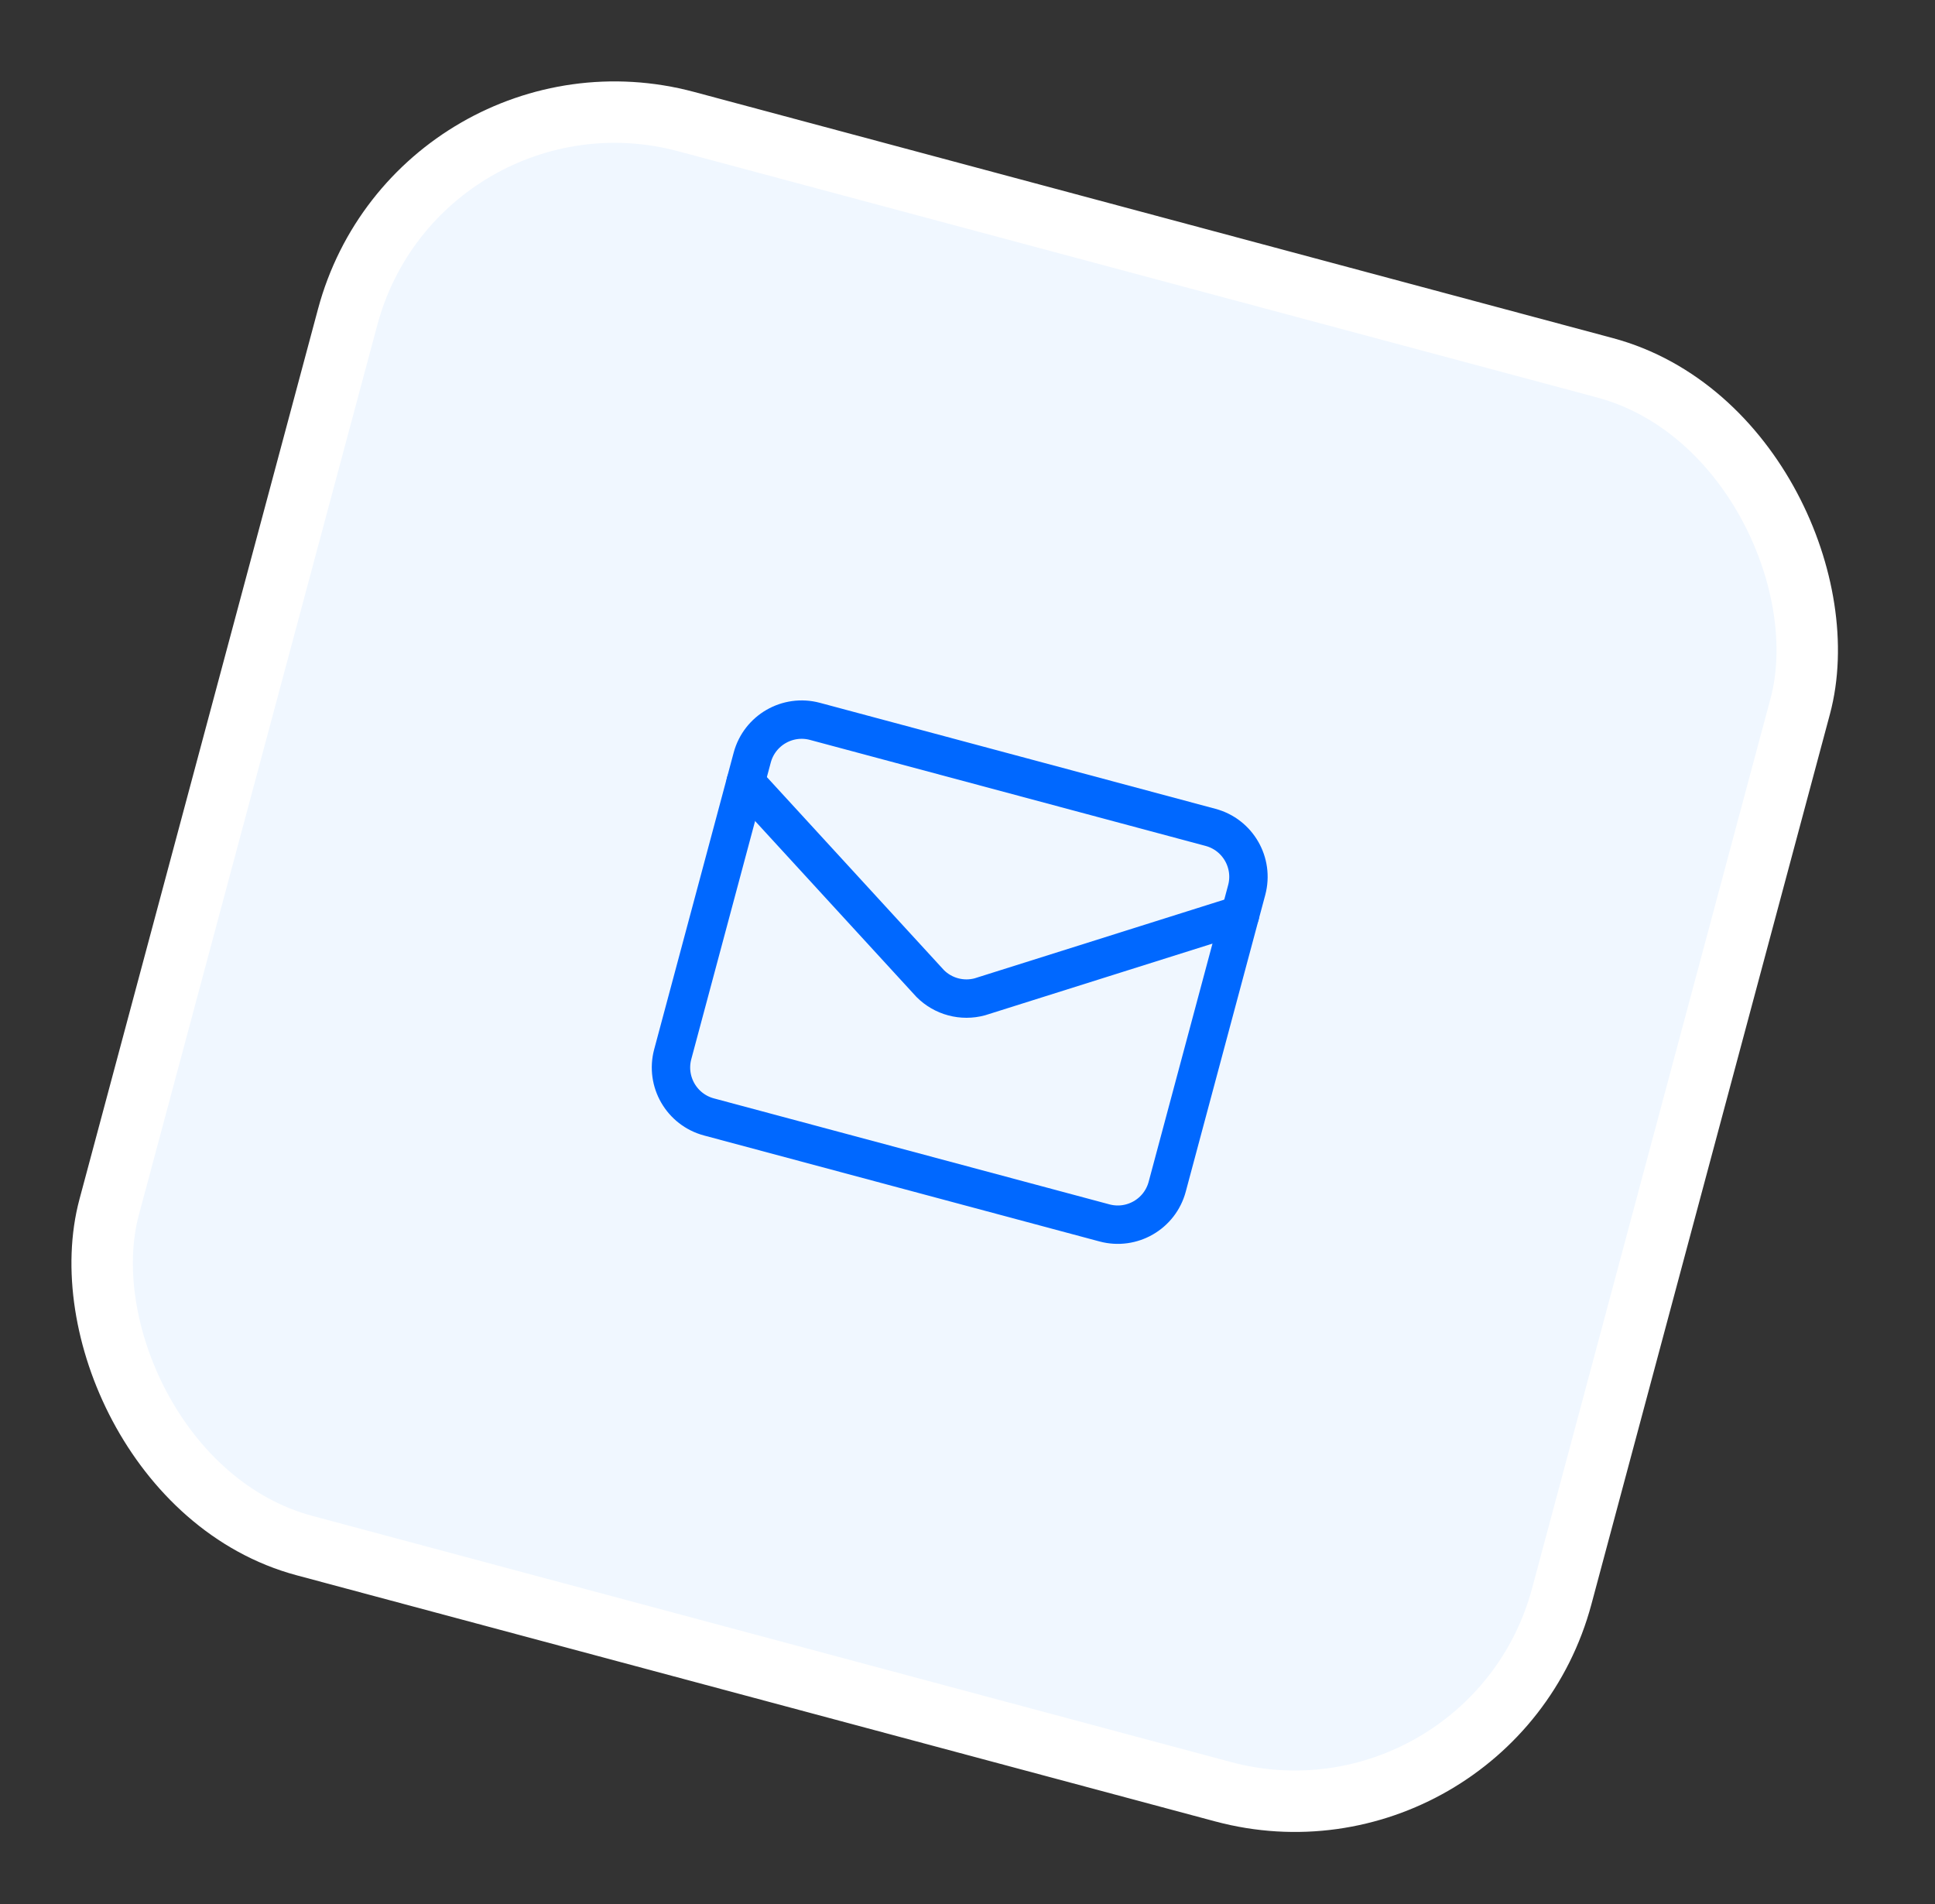 <svg width="63" height="62" viewBox="0 0 63 62" fill="none" xmlns="http://www.w3.org/2000/svg">
<rect x="0" y="0" width="63" height="62" fill="#333333" stroke="none"/>
<rect x="13.648" y="1.63" width="48.962" height="48" rx="9" transform="rotate(15 13.648 1.63)" fill="#F0F7FF"/>
<rect x="13.648" y="1.63" width="48.962" height="48" rx="9" transform="rotate(15 13.648 1.63)" stroke="white" stroke-width="2"/>
<g clip-path="url(#clip0_140_397)">
<path d="M40.375 29.784L31.902 32.455C31.618 32.532 31.319 32.532 31.035 32.456C30.751 32.38 30.492 32.23 30.285 32.022L24.276 25.471" stroke="#0068FF" stroke-width="1.25" stroke-linecap="round" stroke-linejoin="round"/>
<path d="M39.412 26.938L26.533 23.487C25.644 23.249 24.73 23.776 24.491 24.666L21.903 34.325C21.665 35.214 22.193 36.128 23.082 36.366L35.961 39.817C36.85 40.055 37.764 39.528 38.002 38.638L40.59 28.979C40.828 28.09 40.301 27.176 39.412 26.938Z" stroke="#0068FF" stroke-width="1.25" stroke-linecap="round" stroke-linejoin="round"/>
</g>
<defs>
<clipPath id="clip0_140_397">
<rect width="20" height="20" fill="white" transform="translate(24.176 19.405) rotate(15)"/>
</clipPath>
</defs>
</svg>
